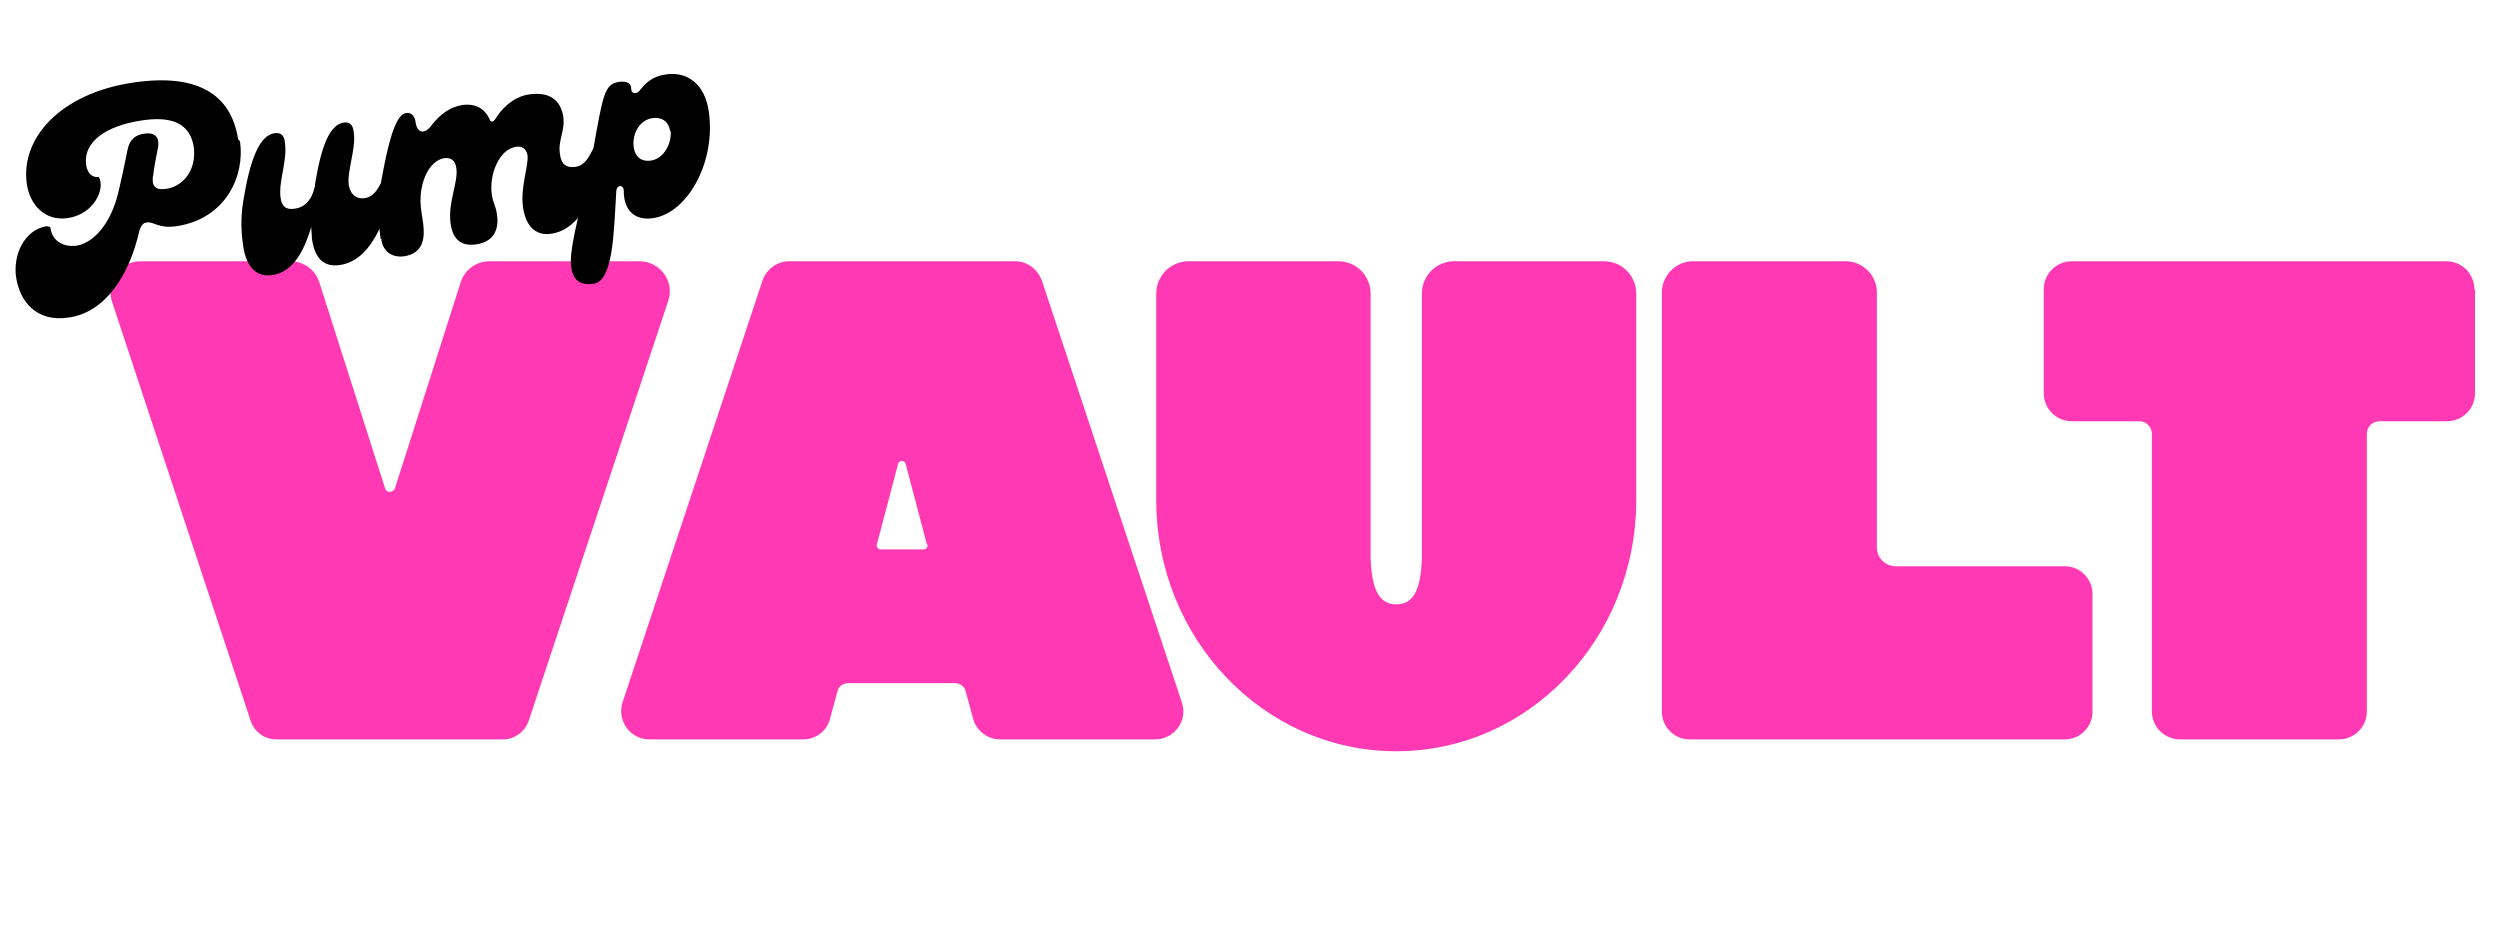 <?xml version="1.0" encoding="UTF-8"?>
<svg id="Layer_1" xmlns="http://www.w3.org/2000/svg" version="1.1" viewBox="0 0 400 150">
  <!-- Generator: Adobe Illustrator 29.0.0, SVG Export Plug-In . SVG Version: 2.1.0 Build 186)  -->
  <defs>
    <style>
      .st0 {
        fill: #ff39b4;
      }
    </style>
  </defs>
  <g>
    <path class="st0" d="M106.9,48.2l-22.3,67.1c-.6,1.8-2.3,3-4.1,3h-36.3c-1.9,0-3.5-1.2-4.1-3L17.9,48.2c-1-3.1,1.3-6.4,4.6-6.4h24c2.1,0,4,1.4,4.6,3.4l10.5,32.9c.2.8,1.3.8,1.6,0l10.5-32.9c.6-2,2.5-3.4,4.6-3.4h24c3.3,0,5.7,3.2,4.6,6.4Z"/>
    <path class="st0" d="M184.6,118.3h-24.6c-2,0-3.8-1.4-4.3-3.3l-1.2-4.4c-.2-.8-.9-1.3-1.7-1.3h-17.1c-.8,0-1.5.5-1.7,1.3l-1.2,4.4c-.5,2-2.3,3.3-4.3,3.3h-24.6c-3.1,0-5.2-3-4.3-5.9l22.4-67.5c.6-1.8,2.3-3.1,4.3-3.1h36.1c1.9,0,3.6,1.2,4.3,3.1l22.4,67.5c1,2.9-1.2,5.9-4.3,5.9ZM148.3,87.1l-3.4-12.9c-.2-.6-1-.6-1.2,0l-3.4,12.9c-.1.4.2.8.6.8h6.9c.4,0,.7-.4.6-.8Z"/>
    <path class="st0" d="M261.8,47v33c0,22.2-17.2,40.2-38.4,40.2s-38.4-18-38.4-40.2v-33c0-2.9,2.3-5.2,5.2-5.2h23.9c2.9,0,5.2,2.3,5.2,5.2v30.5h0c0,.4,0,.8,0,1.1v10.9c.2,4.3,1.1,7.2,4.1,7.2s3.9-2.8,4.1-7.2v-10.9c0-.4,0-.8,0-1.1h0v-30.5c0-2.9,2.3-5.2,5.2-5.2h23.9c2.9,0,5.2,2.3,5.2,5.2Z"/>
    <path class="st0" d="M334.8,95.1v18.8c0,2.4-2,4.4-4.4,4.4h-60.1c-2.4,0-4.4-2-4.4-4.4V46.8c0-2.7,2.2-5,5-5h24.4c2.7,0,5,2.2,5,5v40.8c0,1.7,1.4,3,3,3h27.1c2.4,0,4.4,2,4.4,4.4Z"/>
    <path class="st0" d="M396,46.3v16.6c0,2.5-2,4.5-4.5,4.5h-10.8c-1.1,0-2,.9-2,2v44.4c0,2.5-2,4.5-4.5,4.5h-25.4c-2.5,0-4.5-2-4.5-4.5v-44.4c0-1.1-.9-2-2-2h-10.8c-2.5,0-4.5-2-4.5-4.5v-16.6c0-2.5,2-4.5,4.5-4.5h59.9c2.5,0,4.5,2,4.5,4.5Z"/>
  </g>
  <g>
    <path d="M38.4,22.6c.8,5.5-2.2,12.4-10.2,13.6-2.9.4-3.6-.8-4.7-.6-.4,0-.8.3-1,.8l-.2.5v-.3c0,0,0,.3,0,.3-1.6,7.2-5.5,13.1-11.3,13.9-5.2.8-7.8-2.6-8.4-6.3-.6-3.7,1.3-7.7,4.8-8.3.4,0,.7.1.7.4.3,2,2.1,3,4.2,2.7,2.4-.4,5.4-3.1,6.7-8.8.5-2.1,1-4.5,1.4-6.5.3-1.6,1.2-2.4,2.6-2.6,1.9-.3,2.5.6,2.3,2.1-.4,2.1-.7,3.5-.8,4.7v-.3c-.3,1.9.3,2.6,2.2,2.3,2.5-.4,4.8-2.9,4.3-6.7-.6-3.8-3.6-5-8.5-4.2-5.2.8-9.3,3.2-8.7,7.2.2,1.2,1,2,2,1.8,1.1,1.8-.7,6-5,6.6-3.6.5-6-2.1-6.5-5.4-1.1-7.3,5.3-14.6,17.1-16.3,10.2-1.5,15.6,1.9,16.7,9.1Z"/>
    <path d="M63.2,29.8c-1.1,2.7-2.8,11.7-8.8,12.6-2.6.4-4.1-1.1-4.5-4.3,0-.6-.1-1.2-.1-1.8-1,3.4-2.7,7.2-6.2,7.7-2.4.4-4.2-1.1-4.7-4.7-.2-1.3-.5-4,0-7,1.1-6.8,2.6-10.7,5.1-11,1-.1,1.5.4,1.6,1.6.4,2.9-1.1,6.2-.7,8.8.2,1.2.7,1.9,2.2,1.7,1.6-.2,2.8-1.3,3.3-3.7v-.2c1-6.1,2.3-9.5,4.6-9.9.9-.1,1.5.3,1.6,1.6.4,2.5-1.1,6.2-.8,8.4.3,1.7,1.4,2.3,2.6,2.1,1.3-.2,2-1.3,2.7-2.7.6-1.2,2.5-.1,2.2.8Z"/>
    <path d="M60.9,38.2c-.3-2.1-.6-5.3.1-9.2,1-5.7,2.2-10.6,3.9-10.9,1-.2,1.5.6,1.6,1.5.2,1.5,1.3,2.1,2.5.5,1.4-1.8,3-3,5-3.3,2.2-.3,3.6.7,4.3,2.2.2.6.6.7,1.1-.2,1.4-2.1,3.2-3.4,5.3-3.7,3.5-.5,5,1.2,5.4,3.4.4,2.4-.9,4-.5,6.2.2,1.6,1,2.2,2.5,2,1.3-.2,2-1.3,2.7-2.7.6-1.2,2.5-.1,2.2.8-1.1,2.7-2.8,11.7-8.8,12.6-2.8.4-4.1-1.6-4.5-4.1-.5-3.4.9-6.6.7-8.5-.2-1-.9-1.5-1.9-1.3-2.6.4-4.3,4.4-3.8,7.7.2,1.3.6,1.7.8,3,.3,1.9,0,4.4-3.3,4.9-2,.3-3.7-.4-4.1-3.3-.5-3.4,1.3-6.7.9-9-.2-1.2-.9-1.6-1.9-1.5-2.6.4-4.3,4.4-3.7,8.4l.3,2c.3,2.3.1,4.8-3,5.3-2.1.3-3.5-.9-3.7-2.8Z"/>
    <path d="M91.4,42.9c-.4-2.7,1-7.5,2.4-13.6.3-1.6.7-3.4,1.1-5.3,1.6-8.9,1.8-10.5,4.1-10.9,1.6-.2,2,.4,2,1.2,0,.7.9.9,1.5,0,1.3-1.7,2.7-2.2,4.1-2.4,3.5-.5,6.2,1.7,6.8,5.9,1.2,8.1-3.4,16.3-8.9,17.1-2.5.4-4.7-.8-4.7-4.4,0-1-1.2-1-1.2.2-.4,6.7-.5,14.2-3.6,14.7-2.2.3-3.3-.6-3.6-2.6ZM107.2,20.9c-.2-1.3-1.1-2.2-2.8-2-2.2.3-3.3,2.7-3,4.7.2,1.3,1,2.3,2.7,2.1,2.2-.3,3.4-2.9,3.2-4.7Z"/>
  </g>
</svg>